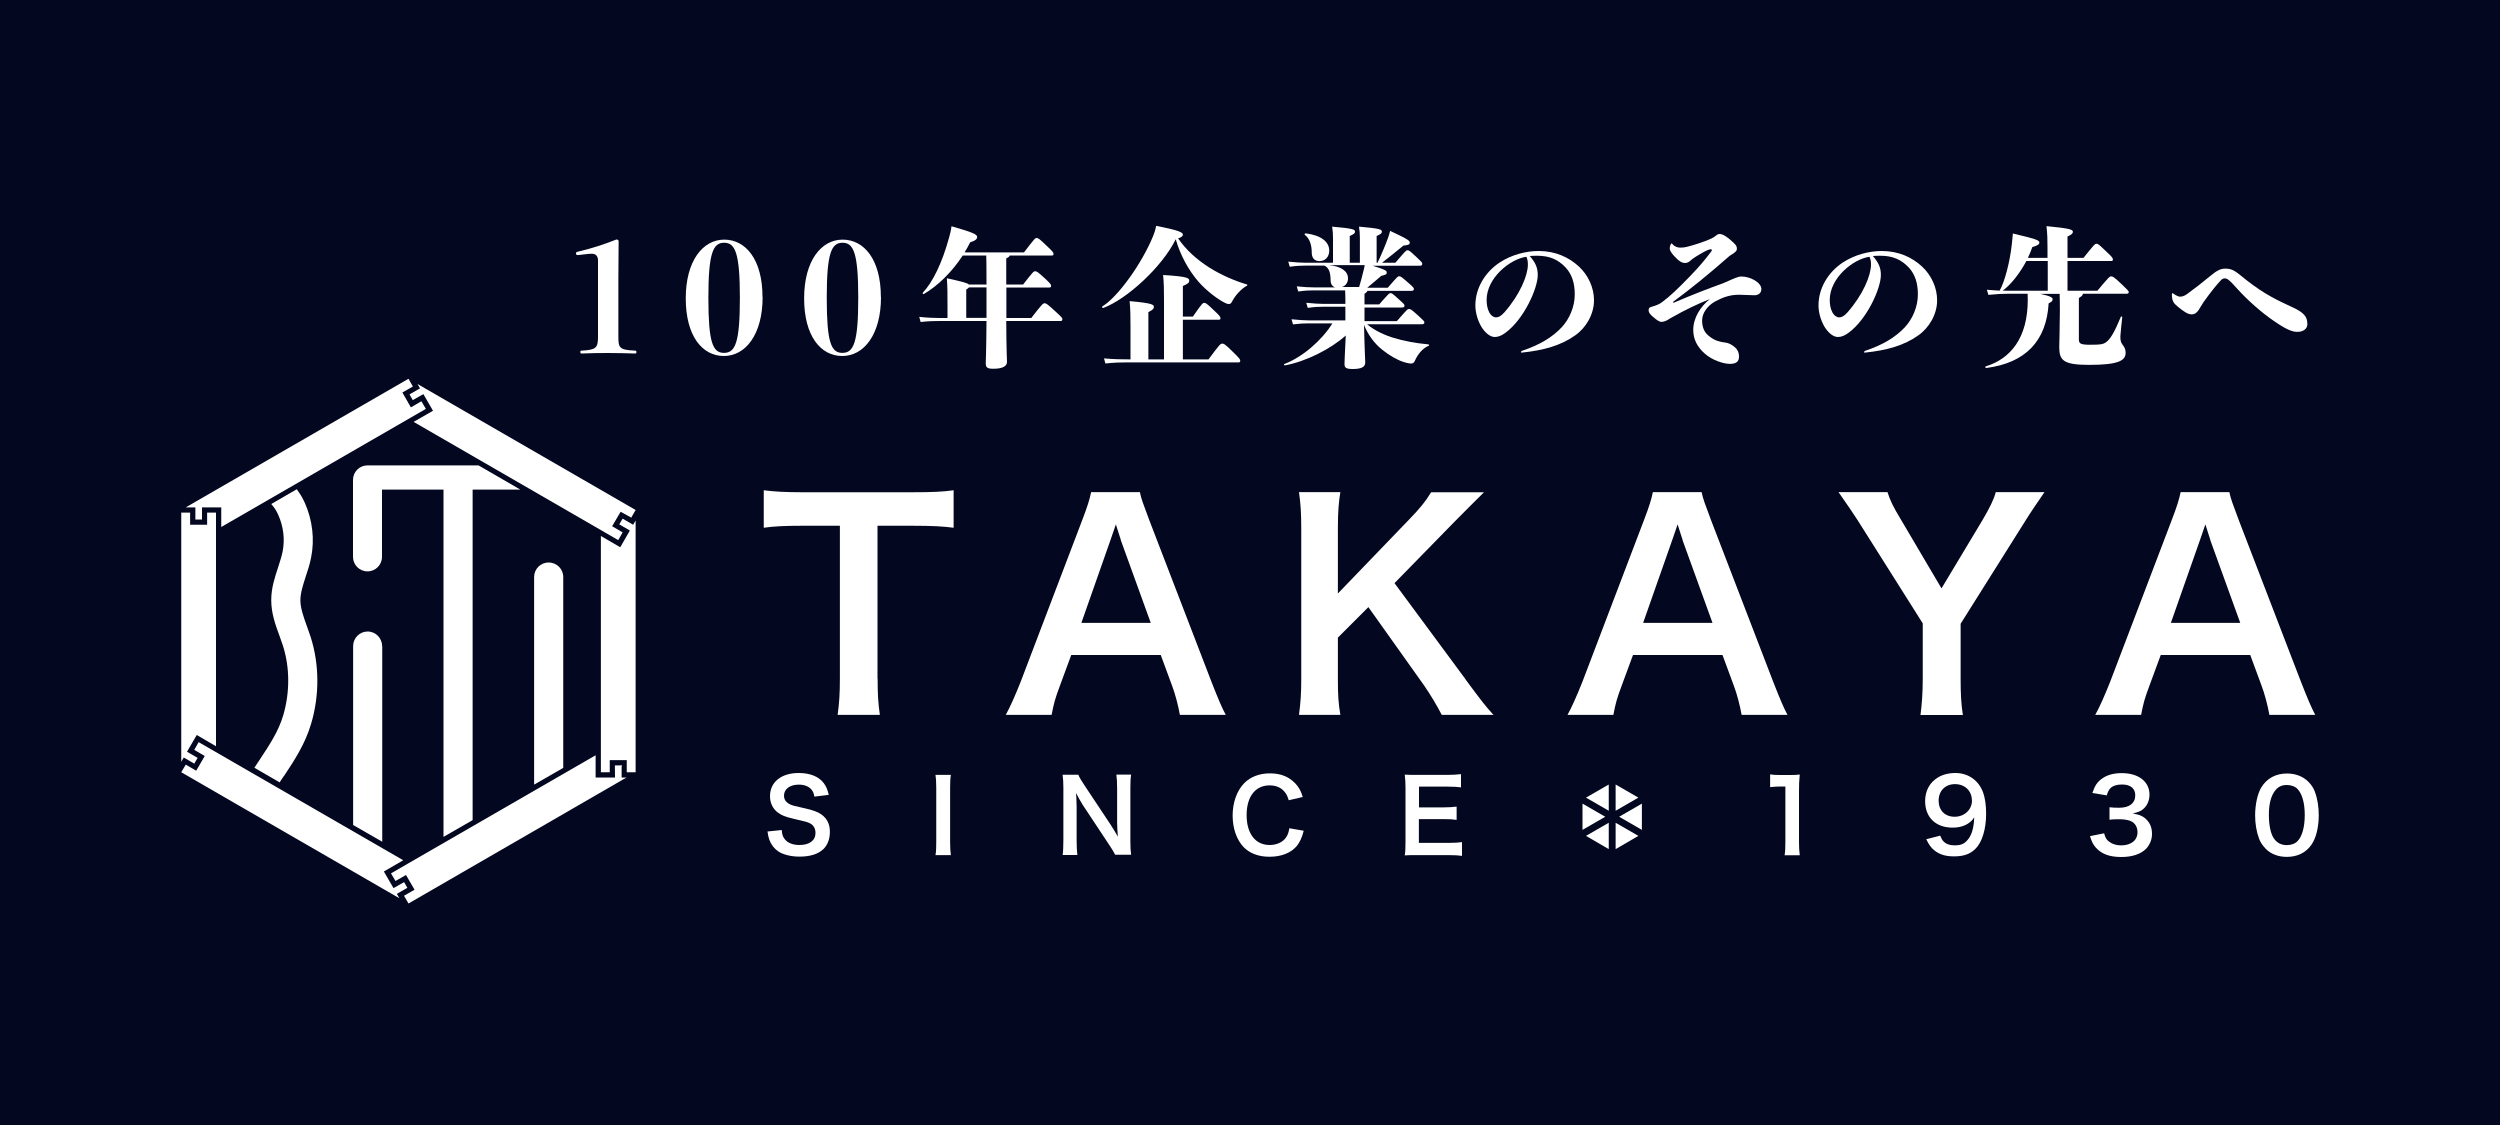 <?xml version="1.0" encoding="UTF-8"?><svg id="_デザイン" xmlns="http://www.w3.org/2000/svg" width="200" height="90" viewBox="0 0 200 90"><defs><style>.cls-1{fill:#fff;}.cls-1,.cls-2{stroke-width:0px;}.cls-2{fill:#03071f;}</style></defs><rect class="cls-2" width="200" height="90"/><polygon class="cls-1" points="15.54 61.09 15.81 60.63 14.96 60.14 15.74 58.8 17.28 59.7 17.28 41.01 16.57 41.01 16.57 41.98 15.21 41.98 15.21 41.01 14.5 41.01 14.5 60.94 14.7 60.6 15.54 61.09"/><polygon class="cls-1" points="17.7 42.16 34.07 32.71 33.71 32.1 32.87 32.59 32.19 31.4 33.03 30.92 32.68 30.3 14.86 40.59 15.63 40.59 15.63 41.56 16.16 41.56 16.16 40.59 17.7 40.59 17.7 42.16"/><polygon class="cls-1" points="49.46 43.21 49.46 43.21 48.68 42.75 49.46 43.21"/><polygon class="cls-1" points="49.46 43.21 49.81 42.59 48.97 42.1 49.65 40.94 50.5 41.41 50.85 40.8 33.4 30.72 33.6 31.07 32.76 31.55 33.02 32.01 33.87 31.53 34.64 32.86 33.09 33.75 49.46 43.21"/><polygon class="cls-1" points="48.07 61.78 48.07 60.17 48.07 61.78 48.07 61.78"/><polygon class="cls-1" points="50.65 41.98 49.81 41.49 49.54 41.95 50.39 42.44 49.62 43.78 48.07 42.88 48.07 61.78 48.78 61.78 48.78 60.81 48.78 60.81 50.13 60.81 50.14 60.81 50.14 61.78 50.85 61.78 50.85 41.64 50.65 41.98"/><polygon class="cls-1" points="48.78 61.78 48.07 61.78 48.07 61.78 48.78 61.78"/><polygon class="cls-1" points="32.48 71.09 32.59 71.03 32.33 70.57 31.85 70.84 31.85 70.84 31.48 71.05 30.71 69.72 32.26 68.82 15.89 59.37 15.54 59.99 16.38 60.48 16.38 60.48 15.7 61.65 15.7 61.66 14.86 61.17 14.5 61.78 31.95 71.86 31.75 71.51 32.11 71.3 32.11 71.3 32.39 71.14 32.48 71.09 32.48 71.09"/><polygon class="cls-1" points="49.65 61.23 49.73 61.36 49.73 61.23 49.65 61.23"/><polygon class="cls-1" points="49.73 61.23 49.19 61.23 49.2 62.2 47.65 62.2 47.65 60.42 32.68 69.06 32.68 69.06 31.28 69.87 31.64 70.48 32.48 70 32.48 70 33.16 71.17 33.16 71.18 32.32 71.66 32.68 72.28 50.12 62.2 49.73 62.2 49.73 61.23"/><path class="cls-1" d="m37.81,39.17h3.82l-3.35-1.94h-8.88c-.64,0-1.16.52-1.16,1.16v6.16c0,.64.52,1.16,1.16,1.16s1.16-.52,1.16-1.16v-5.38h4.92v27.78l2.33-1.34v-26.44Z"/><path class="cls-1" d="m45.06,46.16c0-.64-.52-1.16-1.17-1.16s-1.16.52-1.16,1.16v16.61l2.33-1.34v-15.26Z"/><path class="cls-1" d="m30.57,51.69c0-.64-.52-1.17-1.16-1.17s-1.16.52-1.16,1.17v14.31l2.33,1.34v-15.65Z"/><path class="cls-1" d="m22.7,62.11c.84-1.27,1.71-2.58,2.19-4.21.68-2.29.66-4.76-.04-6.95-.1-.3-.2-.58-.3-.86-.26-.72-.51-1.41-.52-2.05,0-.6.21-1.24.43-1.92.16-.48.33-.99.43-1.53.29-1.43.11-2.98-.5-4.35-.19-.43-.41-.78-.65-1.1l-2.04,1.18c.22.25.41.52.56.87.42.93.54,1.97.35,2.93-.08.4-.22.82-.36,1.26-.26.79-.56,1.68-.55,2.65,0,1.05.35,2,.66,2.84.09.26.19.52.27.77.56,1.75.57,3.73.03,5.58-.38,1.29-1.12,2.4-1.9,3.58-.13.2-.27.41-.41.62l2.02,1.17c.11-.17.22-.34.33-.5Z"/><path class="cls-1" d="m70.21,54.28c0,1.21.04,1.99.18,2.91h-3.38c.13-.94.18-1.7.18-2.91v-12.22h-3.02c-1.32,0-2.28.04-3.07.16v-3c.81.11,1.77.16,3.04.16h8.86c1.61,0,2.44-.04,3.29-.16v3c-.83-.11-1.68-.16-3.29-.16h-2.8v12.22Z"/><path class="cls-1" d="m94.39,57.19c-.13-.74-.38-1.7-.63-2.35l-.9-2.44h-7.16l-.9,2.44c-.4,1.07-.49,1.41-.67,2.35h-3.67c.34-.6.78-1.61,1.19-2.64l4.92-12.92c.43-1.12.6-1.68.72-2.26h3.9c.11.54.25.9.76,2.26l4.97,12.92c.56,1.43.83,2.06,1.14,2.64h-3.67Zm-4.72-13.99c-.09-.25-.16-.52-.4-1.25q-.36,1.05-.43,1.25l-2.33,6.63h5.55l-2.4-6.63Z"/><path class="cls-1" d="m117.24,54.35c1.34,1.81,1.59,2.13,2.24,2.84h-4.14c-.34-.67-.9-1.61-1.41-2.35l-4.46-6.27-2.44,2.44v3.29c0,1.32.04,1.95.2,2.89h-3.31c.13-1.01.18-1.7.18-2.89v-12.04c0-1.21-.05-1.95-.18-2.89h3.31c-.13.74-.2,1.61-.2,2.89v5.22l5.71-5.93c.87-.9,1.3-1.43,1.75-2.17h4.23c-.65.65-1.39,1.37-2.37,2.37l-4.79,4.9,5.69,7.7Z"/><path class="cls-1" d="m139.33,57.19c-.13-.74-.38-1.7-.63-2.35l-.9-2.44h-7.16l-.9,2.44c-.4,1.07-.49,1.41-.67,2.35h-3.67c.34-.6.78-1.61,1.19-2.64l4.92-12.92c.43-1.12.6-1.68.72-2.26h3.9c.11.54.25.9.76,2.26l4.97,12.92c.56,1.43.83,2.06,1.14,2.64h-3.67Zm-4.72-13.99c-.09-.25-.16-.52-.4-1.25q-.36,1.05-.43,1.25l-2.33,6.63h5.55l-2.4-6.63Z"/><path class="cls-1" d="m153.64,57.19c.11-.85.18-1.75.18-2.89v-4.43l-5.17-8.19c-.34-.54-.85-1.28-1.57-2.31h3.92c.18.6.47,1.21,1.07,2.19l3.25,5.51,3.29-5.48c.56-.96.9-1.63,1.05-2.22h3.9c-.31.45-1.16,1.68-1.54,2.31l-5.17,8.22v4.41c0,1.12.04,2.04.18,2.89h-3.38Z"/><path class="cls-1" d="m181.55,57.19c-.13-.74-.38-1.7-.63-2.35l-.9-2.44h-7.16l-.9,2.44c-.4,1.07-.49,1.41-.67,2.35h-3.67c.34-.6.78-1.61,1.19-2.64l4.92-12.92c.43-1.12.6-1.68.72-2.26h3.9c.11.54.25.9.76,2.26l4.97,12.92c.56,1.43.83,2.06,1.14,2.64h-3.67Zm-4.72-13.99c-.09-.25-.16-.52-.4-1.25q-.36,1.05-.43,1.25l-2.33,6.63h5.55l-2.4-6.63Z"/><path class="cls-1" d="m62.54,66.41c.03.36.08.52.23.71.23.31.65.48,1.18.48.81,0,1.29-.36,1.29-.97,0-.33-.15-.6-.4-.74-.24-.13-.29-.14-1.4-.4-.61-.14-.93-.27-1.22-.49-.41-.32-.62-.77-.62-1.31,0-1.12.9-1.85,2.29-1.85.92,0,1.61.28,2.01.81.2.27.3.51.4.94l-1.15.14c-.05-.27-.1-.41-.24-.57-.21-.25-.56-.39-1.01-.39-.7,0-1.18.35-1.18.88,0,.34.18.57.55.73.18.07.24.09,1.14.29.64.14,1.02.29,1.31.49.46.34.67.78.67,1.39,0,.57-.18,1.04-.51,1.37-.43.41-1.06.61-1.93.61-.66,0-1.31-.16-1.69-.42-.32-.22-.56-.52-.71-.92-.07-.19-.1-.34-.15-.67l1.16-.12Z"/><path class="cls-1" d="m76.07,61.99c-.05.31-.06.56-.06,1.04v4.34c0,.48.02.73.06,1.04h-1.23c.05-.31.06-.56.06-1.04v-4.34c0-.5-.02-.72-.06-1.04h1.23Z"/><path class="cls-1" d="m89.23,68.41c-.14-.27-.28-.51-.52-.86l-2.08-3.14c-.15-.24-.35-.59-.55-.97q0,.11.03.41c0,.15.02.52.02.7v2.64c0,.54.02.92.06,1.21h-1.18c.04-.27.06-.67.06-1.22v-4.16c0-.42-.02-.71-.06-1.04h1.26c.07.2.22.44.49.85l2.04,3.07c.19.29.45.71.63,1.03-.03-.31-.06-.8-.06-1.14v-2.71c0-.48-.02-.81-.06-1.11h1.18c-.05.32-.06.62-.06,1.11v4.26c0,.45.02.76.06,1.04h-1.27Z"/><path class="cls-1" d="m104.3,66.45c-.15.58-.3.89-.54,1.21-.46.56-1.23.88-2.2.88-.88,0-1.58-.27-2.07-.77-.56-.59-.88-1.5-.88-2.53s.34-2,.94-2.6c.48-.49,1.21-.77,2.02-.77.63,0,1.1.12,1.55.39.36.23.65.52.85.88.1.17.15.31.25.62l-1.12.26c-.11-.35-.19-.51-.35-.69-.27-.33-.68-.5-1.18-.5-1.14,0-1.84.89-1.84,2.38s.71,2.39,1.84,2.39c.56,0,1.05-.22,1.31-.6.14-.2.2-.37.27-.74l1.15.2Z"/><path class="cls-1" d="m116.96,68.47c-.29-.04-.55-.06-1.04-.06h-2.52c-.48,0-.7,0-1.02.02.05-.32.06-.59.06-1.06v-4.36c0-.42-.02-.66-.06-1.04.32.02.53.02,1.02.02h2.44c.4,0,.67-.02,1.04-.06v1.06c-.31-.04-.56-.06-1.04-.06h-2.32v1.66h1.96c.42,0,.69-.02,1.05-.06v1.06c-.33-.05-.55-.06-1.05-.06h-1.97v1.9h2.42c.45,0,.69-.02,1.03-.06v1.07Z"/><path class="cls-1" d="m142.77,68.41c.05-.31.06-.63.06-1.05v-4.44h-.39c-.3,0-.53.02-.83.05v-1.02c.25.04.43.05.81.05h.74c.41,0,.53,0,.82-.04-.05.48-.06.85-.06,1.33v4.08c0,.43.02.72.06,1.05h-1.22Z"/><path class="cls-1" d="m155.22,66.86c.1.23.15.34.25.44.2.22.52.33.93.33.39,0,.69-.1.91-.33.4-.39.59-.97.63-1.92-.15.23-.24.32-.43.46-.36.25-.77.37-1.31.37-1.34,0-2.19-.82-2.19-2.12,0-.82.36-1.49,1.02-1.89.37-.23.85-.36,1.41-.36,1.03,0,1.88.61,2.22,1.59.15.44.23,1.01.23,1.67,0,1.22-.32,2.28-.85,2.8-.43.43-.95.61-1.72.61-.68,0-1.15-.15-1.56-.47-.27-.22-.43-.43-.66-.9l1.11-.29Zm2.53-2.83c0-.76-.56-1.3-1.35-1.3s-1.31.55-1.31,1.32.5,1.29,1.28,1.29,1.39-.56,1.39-1.31Z"/><path class="cls-1" d="m168.33,66.66c.1.37.18.5.38.66.27.21.59.31.98.31.8,0,1.31-.41,1.31-1.05,0-.37-.16-.68-.45-.85-.19-.11-.57-.19-.93-.19s-.59,0-.86.04v-1c.26.03.44.04.78.04.81,0,1.28-.37,1.28-.99,0-.56-.38-.87-1.06-.87-.4,0-.69.09-.88.25-.16.15-.24.29-.34.62l-1.15-.19c.2-.6.39-.88.77-1.15.41-.3.94-.44,1.58-.44,1.35,0,2.22.68,2.22,1.73,0,.48-.21.93-.56,1.19-.18.14-.35.2-.78.31.57.09.87.23,1.15.54.27.3.39.64.39,1.11,0,.44-.19.88-.48,1.18-.44.43-1.12.65-1.98.65-.94,0-1.59-.24-2.05-.77-.2-.23-.31-.44-.45-.9l1.15-.23Z"/><path class="cls-1" d="m181.25,67.89c-.24-.24-.43-.52-.53-.81-.21-.57-.31-1.2-.31-1.85,0-.85.19-1.74.49-2.23.44-.73,1.16-1.12,2.06-1.12.69,0,1.27.23,1.7.65.24.24.43.52.53.81.21.56.31,1.21.31,1.87,0,.99-.22,1.86-.6,2.39-.45.63-1.12.95-1.96.95-.69,0-1.27-.23-1.69-.65Zm2.57-.62c.36-.38.56-1.13.56-2.07s-.2-1.67-.56-2.06c-.19-.22-.52-.34-.88-.34-.39,0-.67.13-.9.41-.35.42-.53,1.08-.53,1.96s.15,1.55.41,1.92c.25.35.59.52,1.03.52.35,0,.67-.12.87-.34Z"/><polygon class="cls-1" points="131.07 63.81 129.25 62.76 129.25 64.86 131.07 63.81"/><polygon class="cls-1" points="126.6 64.29 126.6 66.39 128.42 65.34 126.6 64.29"/><polygon class="cls-1" points="131.35 66.39 131.35 64.29 129.53 65.34 131.35 66.39"/><polygon class="cls-1" points="128.7 62.76 126.88 63.81 128.7 64.86 128.7 62.76"/><polygon class="cls-1" points="129.25 67.93 131.07 66.87 129.25 65.82 129.25 67.93"/><polygon class="cls-1" points="126.88 66.87 128.7 67.93 128.7 65.82 126.88 66.87"/><path class="cls-1" d="m46.21,20.4c-.11,0-.13-.04-.13-.15,0-.05.02-.08.13-.11,1.09-.25,2.26-.64,3.1-.98.12,0,.18.05.18.15l-.02,2.88v4.74c0,.89.07,1.06,1.31,1.12.12,0,.13.01.13.12,0,.1-.01.11-.13.11-.56-.02-1.49-.04-2.14-.04s-1.52.01-2.09.04c-.11,0-.12-.01-.12-.11,0-.11.01-.12.12-.12,1.15-.06,1.29-.23,1.29-1.12v-6.11c0-.32-.18-.52-.47-.52-.1,0-.19,0-.28.01l-.87.1Z"/><path class="cls-1" d="m61.01,23.76c0,3.01-1.37,4.72-3.1,4.72s-3.05-1.6-3.05-4.61,1.37-4.7,3.08-4.7,3.06,1.58,3.06,4.59Zm-4.34.06c0,3.59.35,4.41,1.25,4.41s1.27-.81,1.27-4.41-.38-4.4-1.26-4.4-1.26.8-1.26,4.4Z"/><path class="cls-1" d="m70.48,23.76c0,3.01-1.37,4.72-3.1,4.72s-3.05-1.6-3.05-4.61,1.37-4.7,3.08-4.7,3.06,1.58,3.06,4.59Zm-4.34.06c0,3.59.35,4.41,1.25,4.41s1.27-.81,1.27-4.41-.38-4.4-1.26-4.4-1.26.8-1.26,4.4Z"/><path class="cls-1" d="m82.51,25.43c.87-1.13.94-1.17,1.06-1.17s.21.05.87.66c.47.43.55.51.55.61s-.05.15-.13.15h-4.36c.01,2.46.06,3.06.06,3.27,0,.36-.38.55-1.09.55-.5,0-.61-.11-.61-.44,0-.21.04-.78.06-3.38h-3.75c-.39,0-.94.01-1.52.08l-.11-.41c.66.07,1.23.09,1.63.09h.63v-.8c0-1.21,0-1.66-.05-2.38,1.23.27,1.64.38,1.76.5h1.41c0-1.52-.01-2.05-.02-2.32h-1.88c-.85,1.3-1.98,2.42-3.11,3.08-.06.04-.13-.06-.08-.11.8-.85,1.55-2.4,2.1-4.42.07-.25.15-.55.19-.89,1.83.52,2.05.67,2.05.86,0,.15-.1.28-.56.43-.13.27-.28.53-.44.8h4.75c.85-1.11.89-1.15,1.01-1.15.13,0,.21.05.8.62.49.46.55.53.55.66,0,.09-.04.12-.12.12h-3.39c-.01.09-.1.15-.27.23v2.09h1.35c.78-1,.84-1.06.96-1.06.13,0,.21.05.77.56.42.39.51.5.51.61,0,.08-.04.13-.13.13h-3.45v2.44h2.02Zm-3.59,0v-2.44h-1.4s-.1.11-.22.18v2.26h1.62Z"/><path class="cls-1" d="m99.73,22.87c-.43.24-.91.76-1.14,1.21-.1.19-.16.24-.26.24-.12,0-.17-.01-.29-.07-.57-.27-1.49-.95-2.16-1.71-.83-.96-1.47-2.17-1.82-3.4-1.08,2.2-3.89,4.78-5.8,5.5-.07.02-.13-.1-.07-.13,1.24-.75,3.17-3.44,4.06-5.63.09-.21.17-.44.24-.81,1.87.36,2.14.53,2.14.7,0,.12-.1.21-.38.3.6.89,1.49,1.7,2.49,2.33.91.58,2.06,1.08,3,1.35.07.02.06.08,0,.12Zm-3.05,5.88c.9-1.21.96-1.26,1.09-1.26.12,0,.21.01.81.61.62.6.64.66.64.76,0,.09-.04.13-.13.13h-8.8c-.62,0-1.15.01-1.86.09l-.11-.41c.77.07,1.32.08,1.97.08h.15v-2.61c0-.92-.01-1.38-.07-2.05,1.81.16,1.94.28,1.94.46,0,.13-.06.23-.44.42v3.78h1.25v-4.7c0-.92-.01-1.38-.07-2.05,1.96.12,2.09.24,2.09.46,0,.13-.06.23-.51.42v2.45h.8c.74-1.08.8-1.1.91-1.1s.17.01.81.63c.44.41.49.49.49.61,0,.07-.05.11-.13.11h-2.88v3.17h2.05Z"/><path class="cls-1" d="m109.28,25.86c.36.35,1.14.83,2.08,1.13.96.3,1.93.47,2.91.56.07.01.09.1.01.12-.41.16-.83.6-1.09,1.19-.06.15-.16.22-.28.22s-.27-.01-.62-.12c-.51-.16-1.13-.52-1.7-.97-.66-.52-1.17-1.25-1.47-2l.04,1.44c.01.68.06,1.28.06,1.57,0,.38-.35.52-1,.52-.55,0-.66-.11-.66-.4,0-.39.04-.87.06-1.43l.04-.85c-1.21,1.09-3.19,2.08-4.86,2.39-.07.01-.12-.08-.05-.11,1.47-.56,3.01-1.91,3.84-3.25h-1.91c-.36,0-.67.01-1.24.08l-.12-.41c.64.06.96.09,1.36.09h2.95v-1.09h-1.77c-.36,0-.67.01-1.24.09l-.12-.41c.64.06.96.09,1.36.09h1.77v-.33c0-.34-.01-.49-.02-.75h-2.51c-.36,0-.67.01-1.24.09l-.12-.41c.64.06.96.08,1.36.08h1.71c-.22-.07-.35-.26-.36-.53-.01-.67-.13-1.04-.5-1.21h-1.53c-.36,0-.67.01-1.24.09l-.12-.41c.64.06.96.09,1.36.09h2.22v-1.97c0-.34-.02-.62-.07-.92,1.74.15,1.83.24,1.83.4,0,.13-.07.19-.42.35v2.14h.81v-1.97c0-.34-.02-.62-.07-.92,1.74.15,1.83.24,1.83.4,0,.13-.07.19-.42.35v2.14h.07c.24-.47.68-1.52.86-2.04.05-.15.1-.3.15-.51,1.49.69,1.57.8,1.57.94s-.07.19-.51.24c-.6.49-1.15.94-1.71,1.37h1.07c.83-.97.86-1,.97-1s.18.04.68.51c.44.41.5.47.5.57,0,.11-.05.16-.21.16h-3.75c1.07.33,1.12.41,1.12.55s-.1.18-.44.26c-.41.36-.75.63-1.12.95h1.64c.78-.9.81-.92.91-.92.11,0,.16.02.72.51.42.36.46.43.46.51,0,.1-.05.15-.21.15h-3.51c-.01.06-.06.12-.23.24v.84h1.18c.76-.87.8-.9.9-.9s.15.02.66.49c.44.39.46.43.46.51,0,.1-.05.15-.21.15h-2.99v1.09h2.59c.83-.96.86-.97.97-.97.12,0,.16.01.77.56.42.38.46.43.46.51,0,.1-.05.15-.21.15h-4.46Zm-4.81-7.19c1.26.16,1.87.7,1.87,1.38,0,.51-.33.84-.78.84-.39,0-.62-.24-.62-.68,0-.63-.18-1.14-.55-1.42-.06-.05,0-.13.07-.12Zm1.86,2.54c.94.1,1.51.47,1.51,1.06,0,.32-.17.6-.49.69h1.38c.13-.45.26-.89.4-1.51.02-.1.04-.16.05-.24h-2.85Z"/><path class="cls-1" d="m121.7,28.13s.01-.05.05-.06c1.45-.49,2.42-1.08,3.19-1.89.62-.67,1.04-1.65,1.04-2.62,0-.91-.22-1.6-.72-2.15-.62-.66-1.31-.95-2.28-.95-.18,0-.4,0-.6.02.44.51.64.91.64,1.52,0,1.08-1.12,3.57-2.61,4.64-.29.21-.55.32-.83.32-.41,0-.84-.41-1.11-.89-.27-.49-.44-1.08-.44-1.64,0-1.37.76-2.64,1.93-3.42.97-.64,2.13-.93,3.13-.93,1.36,0,2.43.51,3.22,1.24.76.7,1.21,1.71,1.21,2.7,0,1.13-.64,2.21-1.52,2.82-1.12.79-2.48,1.19-4.27,1.37-.05,0-.06-.02-.06-.06Zm-2.77-4.14c0,.35.05.7.22,1.02.13.23.33.38.53.38.17,0,.36-.06.66-.39,1.26-1.43,1.89-2.98,1.89-3.83,0-.18-.01-.39-.12-.63-1.32.19-3.18,1.7-3.18,3.45Z"/><path class="cls-1" d="m133.89,24.22c1.62-.69,2.74-1.12,3.93-1.55.27-.1.7-.32,1.03-.44.17-.06.29-.11.46-.11.75,0,1.6.5,1.6,1,0,.35-.27.5-.55.5-.17,0-.39-.01-.62-.02-.19-.01-.39-.02-.6-.02-.73,0-1.25.18-1.88.51-.68.36-1.09.97-1.09,1.54s.18.93.46,1.18c.27.24.55.39.76.46.22.07.43.11.6.13.17.02.36.07.57.21.4.25.56.52.56.93,0,.39-.23.57-.73.57s-1.42-.29-2.02-.83c-.57-.51-.91-1.12-.91-1.88,0-.98.58-1.87,1.32-2.47-.86.34-1.87.8-3.15,1.53-.28.19-.5.29-.72.29-.16,0-.38-.15-.64-.38-.23-.18-.38-.35-.38-.55,0-.17.06-.23.24-.28.32-.09.61-.19.85-.38.63-.47,1.21-1.02,2.21-2.05.83-.85,1.38-1.55,1.71-1.99.02-.04.05-.07.05-.11s-.04-.07-.09-.07c-.11,0-.32.07-.91.42-.41.24-.62.4-.75.52-.11.1-.24.16-.41.16-.24,0-.51-.18-.74-.44-.24-.23-.47-.53-.47-.7,0-.11.01-.21.09-.38.01-.02.02-.04.05-.04s.04,0,.08.05c.18.22.44.28.61.28.23,0,.39-.02.57-.07.66-.17,1.31-.39,1.8-.6.17-.07.35-.17.51-.3.12-.1.19-.12.3-.12.17,0,.4.11.76.4.51.43.6.55.6.78,0,.17-.1.28-.57.56-1.69,1.48-3.11,2.64-4.55,3.7l.04.05Z"/><path class="cls-1" d="m149.15,28.13s.01-.05.05-.06c1.45-.49,2.42-1.08,3.19-1.89.62-.67,1.04-1.65,1.04-2.62,0-.91-.22-1.6-.72-2.15-.62-.66-1.31-.95-2.28-.95-.18,0-.4,0-.6.02.44.51.64.91.64,1.52,0,1.08-1.12,3.57-2.61,4.64-.29.21-.55.32-.83.32-.41,0-.84-.41-1.11-.89-.27-.49-.44-1.08-.44-1.64,0-1.37.76-2.64,1.93-3.42.97-.64,2.13-.93,3.13-.93,1.36,0,2.43.51,3.22,1.24.76.7,1.21,1.71,1.21,2.7,0,1.13-.64,2.21-1.52,2.82-1.12.79-2.48,1.19-4.27,1.37-.05,0-.06-.02-.06-.06Zm-2.77-4.14c0,.35.05.7.22,1.02.13.23.33.38.53.38.17,0,.36-.06.66-.39,1.26-1.43,1.89-2.98,1.89-3.83,0-.18-.01-.39-.12-.63-1.32.19-3.18,1.7-3.18,3.45Z"/><path class="cls-1" d="m167.79,23.26c.92-1.1.98-1.15,1.1-1.15s.21.02.9.68c.45.43.51.5.51.58s-.06.13-.16.13h-3.51c-.01.12-.07.19-.32.34v3.3c0,.33.1.44.87.44.95,0,1.13-.04,1.41-.29.28-.26.57-.72,1.07-1.93.02-.07.13-.05.12.02-.05.46-.13,1.19-.15,1.51-.01.33.04.5.17.68.18.23.25.39.25.66,0,.63-.62.96-2.91.96-2.04,0-2.4-.34-2.4-1.41,0-.3.05-1.85.05-2.91,0-.63-.01-1.04-.02-1.36h-1.54c.85.18.98.32.98.41,0,.15-.05.21-.32.35-.17,2.99-1.83,4.76-4.99,5.17-.07.01-.11-.11-.04-.13,1.98-.61,3.36-2.27,3.36-5.32,0-.15,0-.3-.01-.49h-1.59c-.43,0-.86.02-1.55.09l-.12-.41c.43.04.75.05,1.02.07.41-.7.83-2.36.97-3.67.02-.25.07-.56.09-.9,1.72.41,2.12.52,2.12.72,0,.13-.1.24-.56.36-.1.28-.22.58-.36.87h1.57v-.78c0-.68-.01-1.11-.08-1.76,1.88.18,2.11.28,2.11.45,0,.13-.08.22-.43.38v1.71h1.28c.86-1.08.92-1.13,1.04-1.13.13,0,.17.04.76.6.49.46.55.53.55.66,0,.09-.04.12-.12.12h-3.51v2.38h2.38Zm-5.68-2.38c-.51.96-1.23,1.89-1.89,2.37.15.01.29.01.43.01h3.17v-2.38h-1.7Z"/><path class="cls-1" d="m174.43,23.73c.21,0,.39-.1.58-.24.69-.51,1.11-.83,1.76-1.37.55-.46.86-.63,1.24-.63.45,0,.7.1,1.26.56,1.43,1.18,2.43,1.74,3.7,2.33.64.3.98.44,1.29.73.23.22.33.47.33.84,0,.3-.27.6-.8.6-.41,0-.9-.19-1.92-.9-.89-.61-2.03-1.59-2.91-2.57-.3-.34-.5-.55-.68-.69-.11-.09-.21-.12-.3-.12-.11,0-.21.05-.29.13-.34.35-.86,1-1.4,1.76-.13.19-.32.52-.39.63-.18.27-.36.36-.56.36-.28,0-.61-.18-1.18-.67-.27-.22-.41-.44-.41-.91,0-.09.01-.11.04-.11.04,0,.06.01.11.05.22.17.45.23.53.23Z"/></svg>